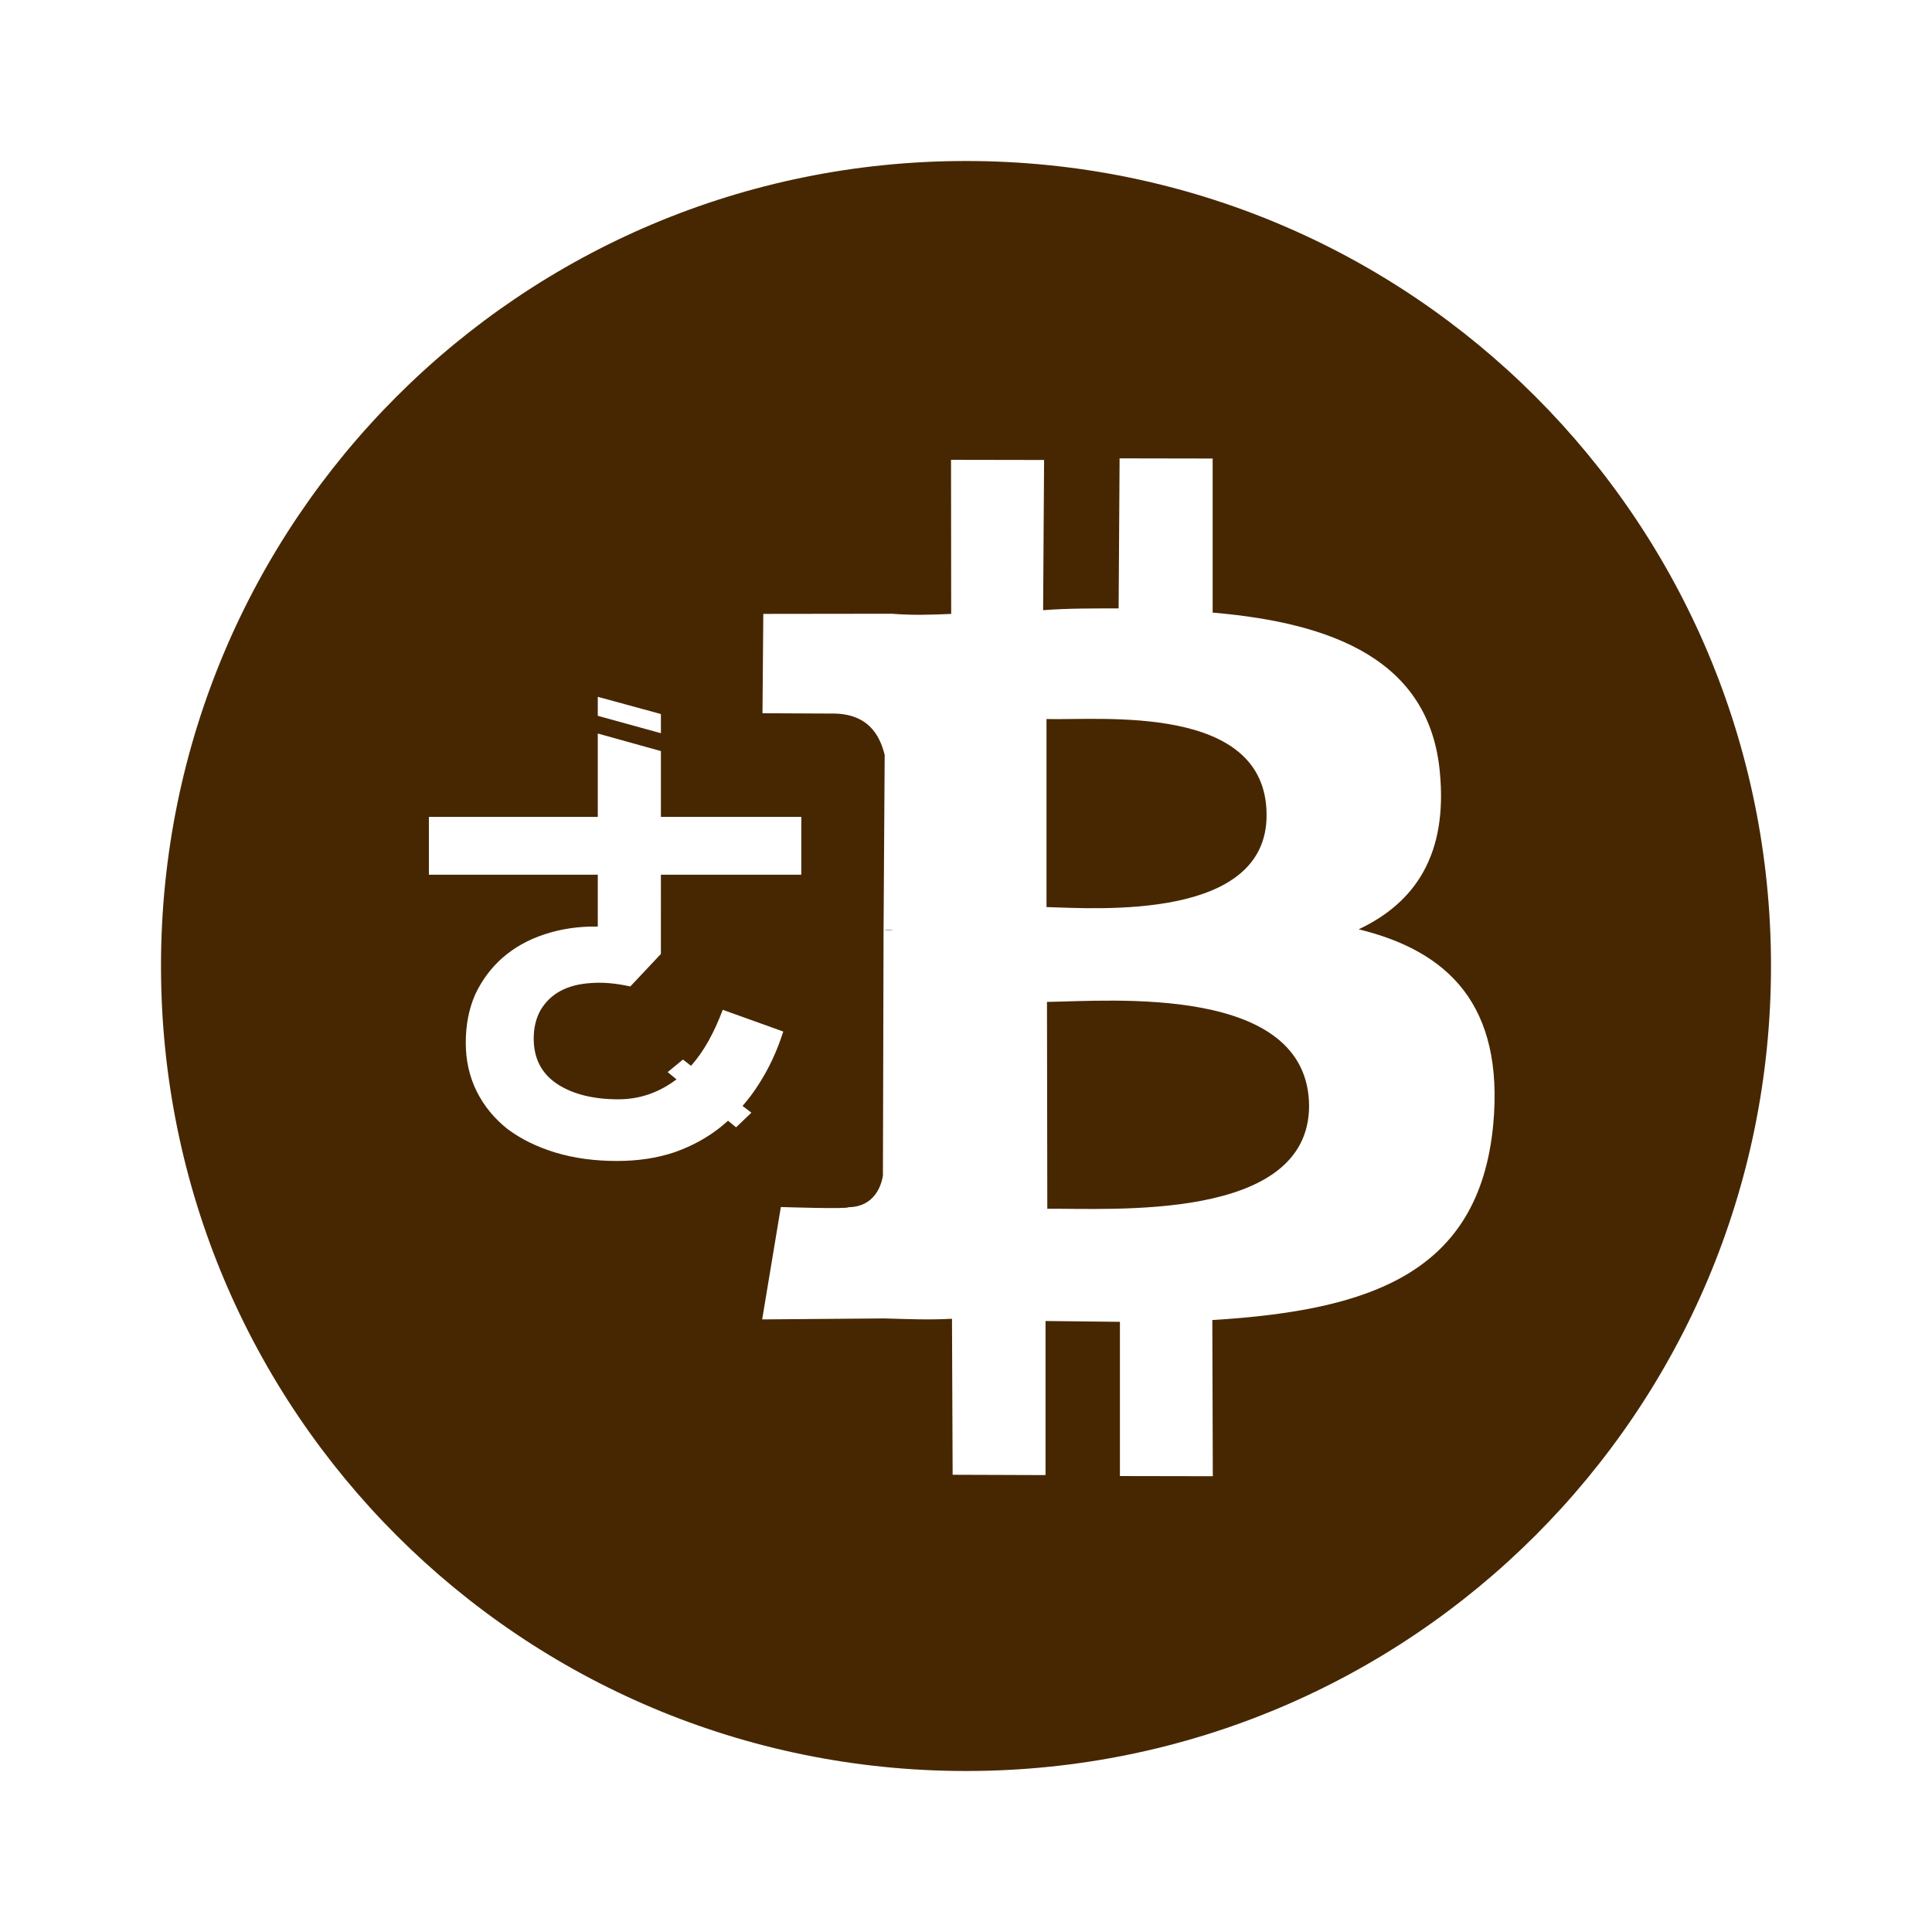 <svg version="1.2" xmlns="http://www.w3.org/2000/svg" viewBox="0 0 1200 1200" width="1200" height="1200">
	<title>img (1)-svg</title>
	<style>
		.s0 { fill: #472701 } 
	</style>
	<path id="btc" fill-rule="evenodd" class="s0" d="m600 1100c-276.5 0-500-223.5-500-500 0-276.5 223.5-500 500-500 276.5 0 500 223.5 500 500 0 276.5-223.5 500-500 500zm-189.5-556.7h87.2v-35.9h-87.2v-40.9l-39.2-10.9v51.8h-104.9v35.9h104.9v32.2c-12.1-0.2-23.1 1.5-33.3 4.9q-14.9 4.9-26 14.6-10.7 9.5-16.9 22.8-5.8 13.3-5.8 29.9 0 16.5 6.8 30.2 6.8 13.6 19.2 23.4 12.6 9.4 29.8 14.6 17.3 5.2 38.1 5.2 19.8 0 36-5.5 16.6-5.9 29.3-16.3 1.8-1.5 3.7-3.2l5 4.1 9.5-9.1-5.5-4.2q5.3-6 9.7-12.9 9.8-15 15.6-33.3l-37.6-13.5c-5.4 14.4-11.9 26.1-19.7 34.8l-5-3.9-9.5 7.8 5.5 4.5q-16.4 12.4-36.1 12.4-23.4 0-38-9.5-14.6-9.7-14.6-28.2 0-10.1 4.2-17.6 4.6-7.8 12.4-12 7.8-4.2 18.8-4.9c7.4-0.6 15.5 0.1 24.6 2.1l19-20.2zm-39.2-98.7l39.2 10.8v-11.9l-39.2-10.7zm523 34.8c-6.5-69.2-66.1-92.5-141.1-98.9v-95.7l-57.8-0.1-0.6 93.2c-15.7 0-31.4-0.1-46.9 1.1l0.6-93.3-57.8-0.1 0.1 95.7c-13 0.6-24.7 0.9-36.8-0.1l-79.9 0.1-0.5 61.7 42 0.2c23.5-0.6 30.8 13.3 33.9 25.7l-0.7 109-0.4 152.2c-1 6.8-5.7 19.6-21.4 19.7 0.3 1.3-42-0.1-42-0.1l-11.6 69.8 75.9-0.6c14.5 0.4 27.8 1 42 0.2l0.4 96.9 57.7 0.2v-95.7l46.2 0.5v95.8l57.7 0.1-0.3-97c98.2-6 165.9-29.1 174.5-121.7 6.7-73.8-27.8-107.4-83.6-121 35.2-16.6 55.4-46.5 50.4-97.8zm-345.5 98.5c2.5-0.6 5.2 0 6.5-0.3-2.5 0.6-5.2 0-6.5 0.3zm264.3 109.1c-0.3 72.2-123.3 63.3-162.6 63.8l-0.2-128.5c39.2-0.5 162.4-11.3 162.8 64.7zm-26.4-181c0.4 65.5-103.7 58.4-136.7 57.4v-116.8c33.1 1 136.5-10.1 136.7 59.4z"/>
</svg>